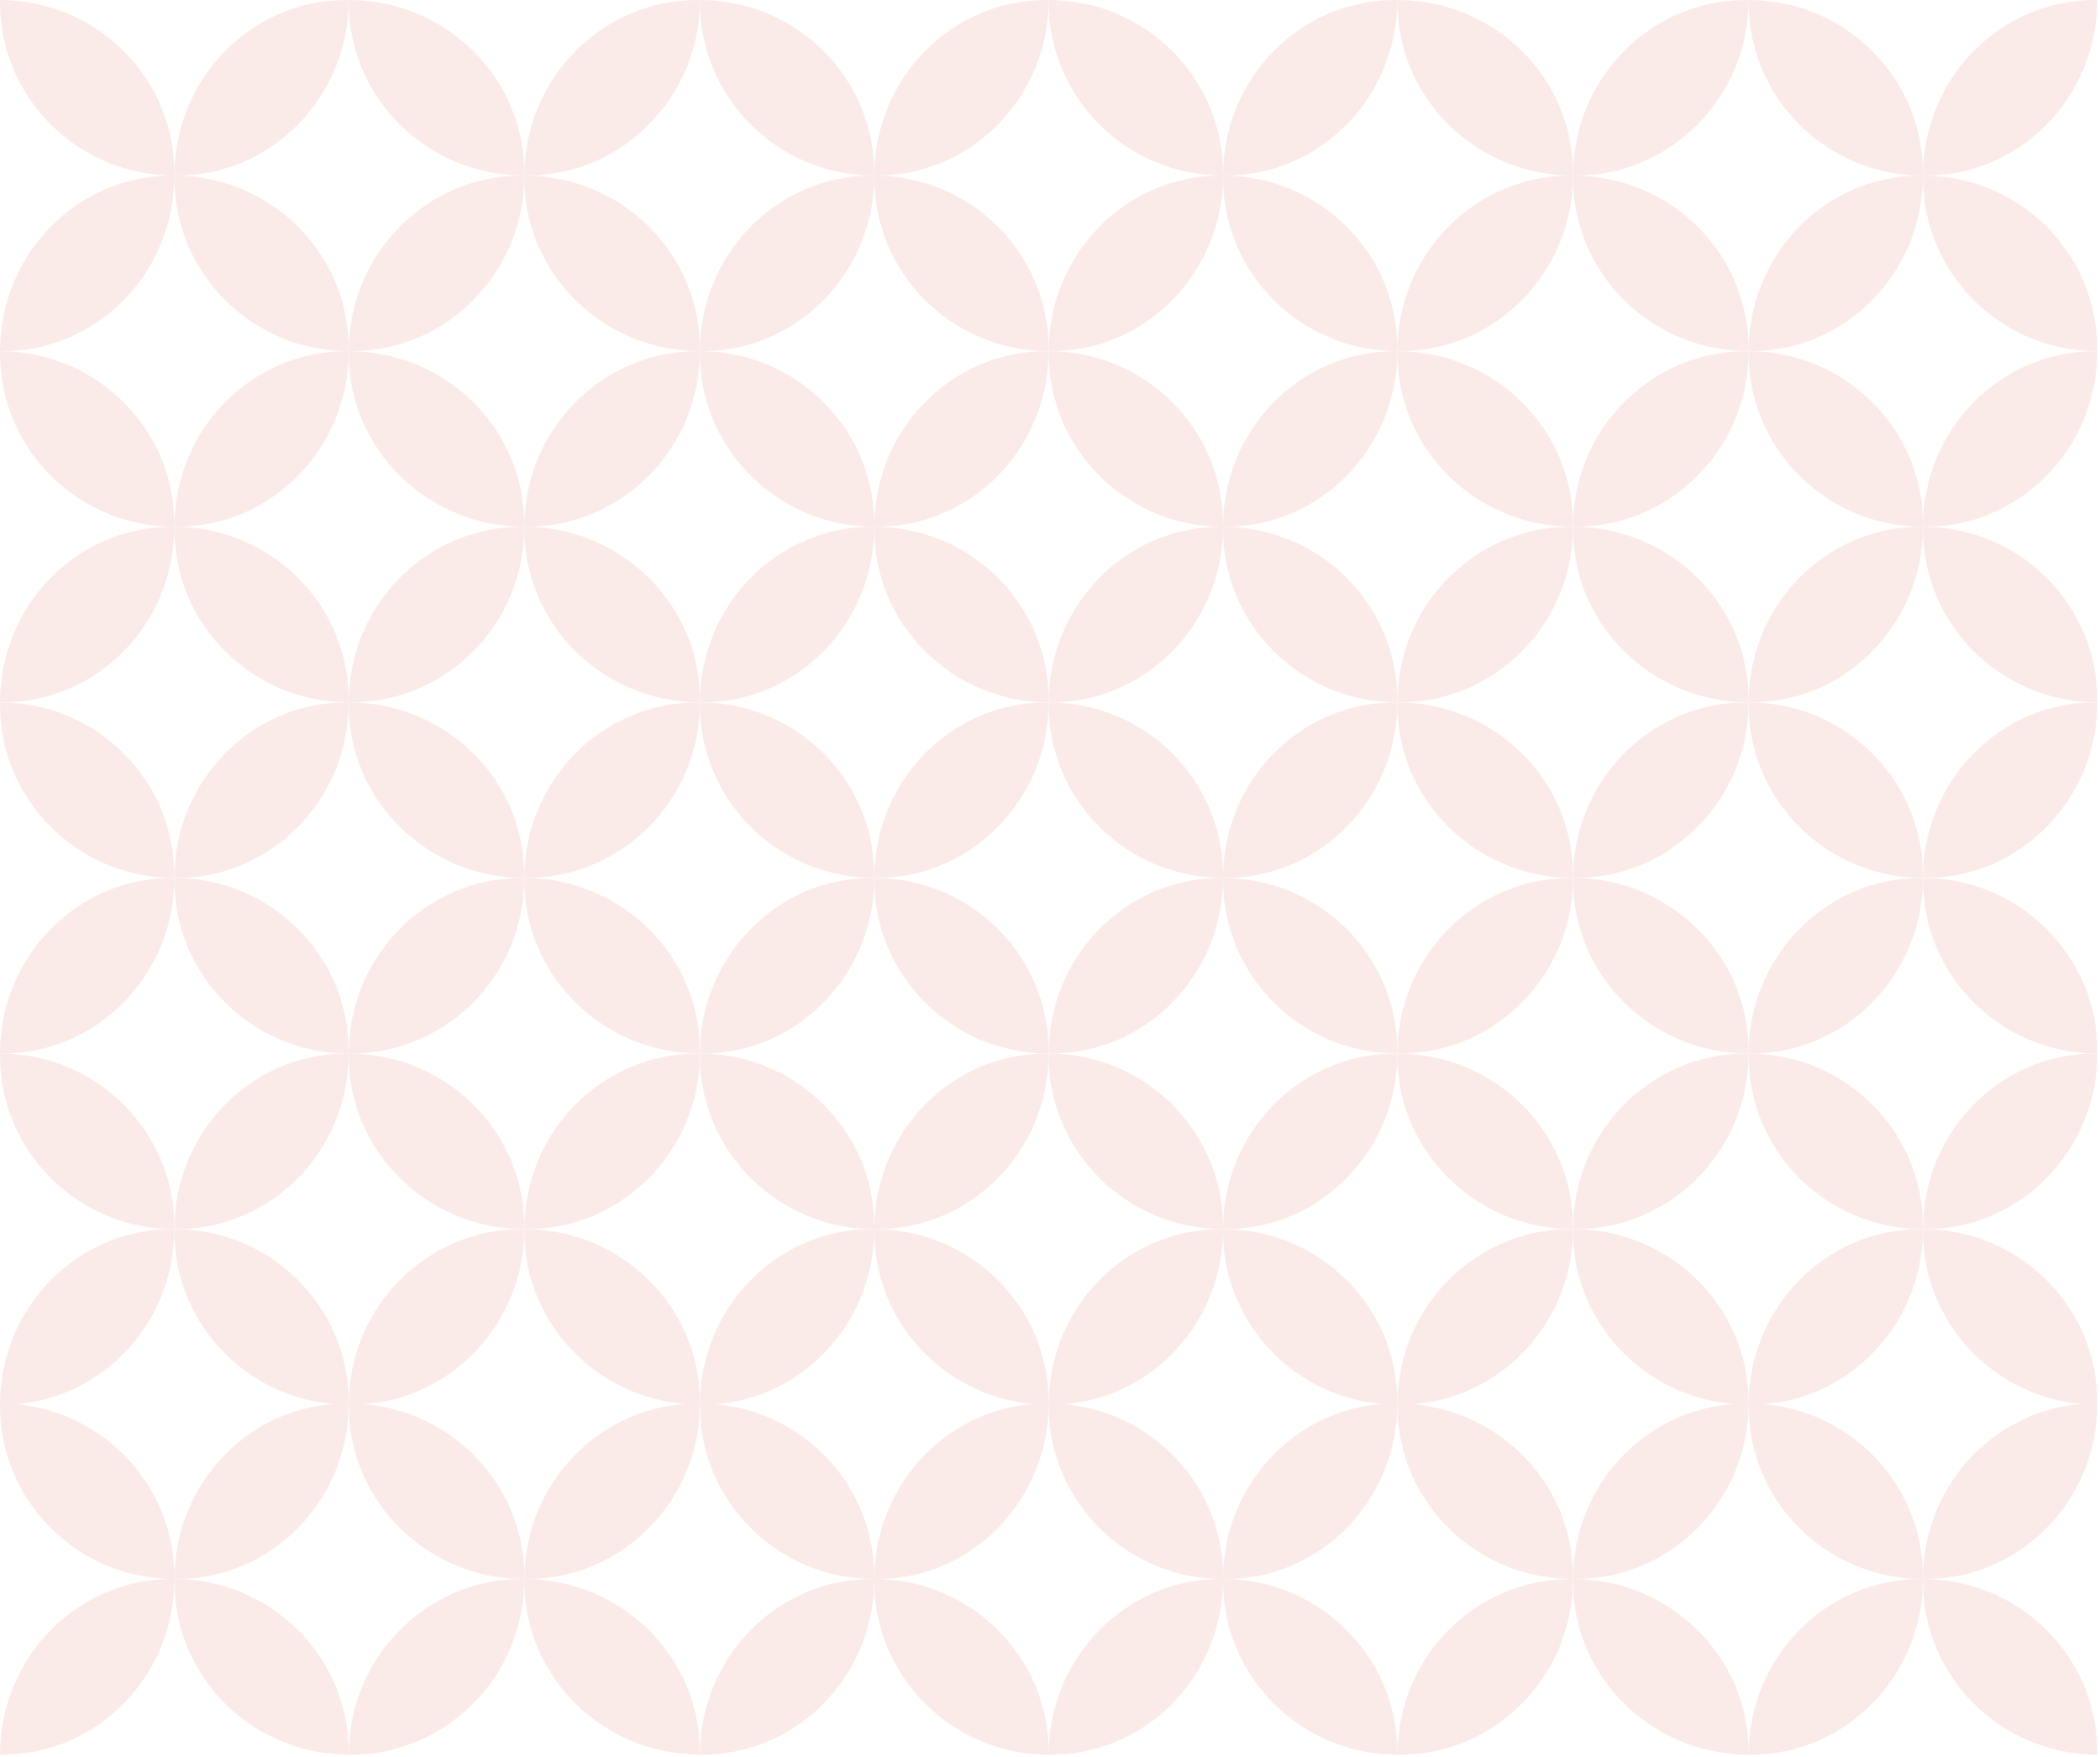 <?xml version="1.0" encoding="UTF-8"?> <svg xmlns="http://www.w3.org/2000/svg" width="570" height="477" viewBox="0 0 570 477" fill="none"><g opacity="0.1"><path d="M93.956 2.08332e-06C94.189 2.20326e-06 94.421 0.002 94.652 0.005C94.649 26.328 73.773 47.667 48.022 47.667C47.79 47.667 47.558 47.664 47.326 47.661C47.329 21.338 68.205 2.08332e-06 93.956 2.08332e-06Z" fill="#DB3413"></path><path d="M94.652 94.632C94.652 94.866 94.65 95.1 94.647 95.333C68.512 95.33 47.326 74.304 47.326 48.368C47.326 48.134 47.328 47.9 47.332 47.667C73.467 47.67 94.652 68.696 94.652 94.632Z" fill="#DB3413"></path><path d="M47.326 46.966C47.326 47.2 47.324 47.433 47.321 47.666C21.186 47.663 -1.12563e-06 26.638 0 0.701C2.63339e-07 0.467 0.002 0.233 0.006 0C26.141 0.003 47.326 21.029 47.326 46.966Z" fill="#DB3413"></path><path d="M46.63 47.667C46.862 47.667 47.094 47.669 47.326 47.672C47.323 73.995 26.447 95.333 0.696 95.333C0.464 95.333 0.232 95.331 3.04199e-08 95.328C0.003 69.005 20.879 47.667 46.63 47.667Z" fill="#DB3413"></path><path d="M93.956 95.333C94.189 95.333 94.421 95.335 94.652 95.338C94.649 121.662 73.773 143 48.022 143C47.79 143 47.558 142.997 47.326 142.994C47.329 116.671 68.205 95.333 93.956 95.333Z" fill="#DB3413"></path><path d="M94.652 189.965C94.652 190.199 94.65 190.433 94.647 190.666C68.512 190.663 47.326 169.637 47.326 143.701C47.326 143.467 47.328 143.233 47.332 143C73.467 143.003 94.652 164.029 94.652 189.965Z" fill="#DB3413"></path><path d="M47.326 142.299C47.326 142.533 47.324 142.766 47.321 142.999C21.186 142.996 -1.12563e-06 121.971 0 96.034C2.63339e-07 95.8 0.002 95.566 0.006 95.333C26.141 95.336 47.326 116.362 47.326 142.299Z" fill="#DB3413"></path><path d="M46.63 143C46.862 143 47.094 143.002 47.326 143.005C47.323 169.328 26.447 190.666 0.696 190.666C0.464 190.666 0.232 190.664 3.04199e-08 190.661C0.003 164.338 20.879 143 46.63 143Z" fill="#DB3413"></path><path d="M93.956 190.667C94.189 190.667 94.421 190.669 94.652 190.672C94.649 216.996 73.773 238.334 48.022 238.334C47.79 238.334 47.558 238.331 47.326 238.328C47.329 212.005 68.205 190.667 93.956 190.667Z" fill="#DB3413"></path><path d="M94.652 285.299C94.652 285.533 94.65 285.767 94.647 286C68.512 285.997 47.326 264.971 47.326 239.035C47.326 238.801 47.328 238.567 47.332 238.334C73.467 238.337 94.652 259.363 94.652 285.299Z" fill="#DB3413"></path><path d="M47.326 237.633C47.326 237.867 47.324 238.1 47.321 238.333C21.186 238.33 -1.12563e-06 217.305 0 191.368C2.63339e-07 191.134 0.002 190.9 0.006 190.667C26.141 190.67 47.326 211.696 47.326 237.633Z" fill="#DB3413"></path><path d="M46.63 238.334C46.862 238.334 47.094 238.336 47.326 238.339C47.323 264.662 26.447 286 0.696 286C0.464 286 0.232 285.998 3.04199e-08 285.995C0.003 259.672 20.879 238.334 46.63 238.334Z" fill="#DB3413"></path><path d="M93.956 286C94.189 286 94.421 286.002 94.652 286.005C94.649 312.329 73.773 333.667 48.022 333.667C47.79 333.667 47.558 333.664 47.326 333.661C47.329 307.338 68.205 286 93.956 286Z" fill="#DB3413"></path><path d="M94.652 380.632C94.652 380.866 94.65 381.1 94.647 381.333C68.512 381.33 47.326 360.304 47.326 334.368C47.326 334.134 47.328 333.9 47.332 333.667C73.467 333.67 94.652 354.696 94.652 380.632Z" fill="#DB3413"></path><path d="M47.326 332.966C47.326 333.2 47.324 333.433 47.321 333.666C21.186 333.663 -1.12563e-06 312.638 0 286.701C2.63339e-07 286.467 0.002 286.233 0.006 286C26.141 286.003 47.326 307.029 47.326 332.966Z" fill="#DB3413"></path><path d="M46.63 333.667C46.862 333.667 47.094 333.669 47.326 333.672C47.323 359.995 26.447 381.333 0.696 381.333C0.464 381.333 0.232 381.331 3.04199e-08 381.328C0.003 355.005 20.879 333.667 46.63 333.667Z" fill="#DB3413"></path><path d="M93.956 381C94.189 381 94.421 381.002 94.652 381.005C94.649 407.329 73.773 428.667 48.022 428.667C47.79 428.667 47.558 428.664 47.326 428.661C47.329 402.338 68.205 381 93.956 381Z" fill="#DB3413"></path><path d="M94.652 475.632C94.652 475.866 94.65 476.1 94.647 476.333C68.512 476.33 47.326 455.304 47.326 429.368C47.326 429.134 47.328 428.9 47.332 428.667C73.467 428.67 94.652 449.696 94.652 475.632Z" fill="#DB3413"></path><path d="M47.326 427.966C47.326 428.2 47.324 428.433 47.321 428.666C21.186 428.663 -1.12563e-06 407.638 0 381.701C2.63339e-07 381.467 0.002 381.233 0.006 381C26.141 381.003 47.326 402.029 47.326 427.966Z" fill="#DB3413"></path><path d="M46.63 428.667C46.862 428.667 47.094 428.669 47.326 428.672C47.323 454.995 26.447 476.333 0.696 476.333C0.464 476.333 0.232 476.331 3.04199e-08 476.328C0.003 450.005 20.879 428.667 46.63 428.667Z" fill="#DB3413"></path><path d="M378.593 2.08332e-06C378.825 2.20326e-06 379.057 0.002 379.289 0.005C379.286 26.328 358.41 47.667 332.659 47.667C332.426 47.667 332.194 47.664 331.963 47.661C331.966 21.338 352.842 2.08332e-06 378.593 2.08332e-06Z" fill="#DB3413"></path><path d="M379.289 94.632C379.289 94.866 379.287 95.1 379.284 95.333C353.149 95.33 331.963 74.304 331.963 48.368C331.963 48.134 331.965 47.9 331.969 47.667C358.104 47.67 379.289 68.696 379.289 94.632Z" fill="#DB3413"></path><path d="M331.963 46.966C331.963 47.2 331.961 47.433 331.958 47.666C305.822 47.663 284.637 26.638 284.637 0.701C284.637 0.467 284.639 0.233 284.642 0C310.777 0.003 331.963 21.029 331.963 46.966Z" fill="#DB3413"></path><path d="M331.267 47.667C331.499 47.667 331.731 47.669 331.963 47.672C331.96 73.995 311.084 95.333 285.333 95.333C285.1 95.333 284.868 95.331 284.637 95.328C284.64 69.005 305.516 47.667 331.267 47.667Z" fill="#DB3413"></path><path d="M378.593 95.334C378.825 95.334 379.057 95.335 379.289 95.339C379.286 121.662 358.41 143 332.659 143C332.426 143 332.194 142.998 331.963 142.994C331.966 116.671 352.842 95.334 378.593 95.334Z" fill="#DB3413"></path><path d="M379.289 189.966C379.289 190.2 379.287 190.433 379.284 190.666C353.149 190.664 331.963 169.638 331.963 143.701C331.963 143.467 331.965 143.233 331.969 143C358.104 143.003 379.289 164.029 379.289 189.966Z" fill="#DB3413"></path><path d="M331.963 142.299C331.963 142.533 331.961 142.767 331.958 143C305.822 142.997 284.637 121.971 284.637 96.034C284.637 95.8 284.639 95.567 284.642 95.334C310.777 95.337 331.963 116.363 331.963 142.299Z" fill="#DB3413"></path><path d="M331.267 143C331.499 143 331.731 143.002 331.963 143.006C331.96 169.329 311.084 190.667 285.333 190.667C285.1 190.667 284.868 190.664 284.637 190.661C284.64 164.338 305.516 143 331.267 143Z" fill="#DB3413"></path><path d="M378.593 190.667C378.825 190.667 379.057 190.669 379.289 190.672C379.286 216.996 358.41 238.334 332.659 238.334C332.426 238.334 332.194 238.331 331.963 238.328C331.966 212.005 352.842 190.667 378.593 190.667Z" fill="#DB3413"></path><path d="M379.289 285.299C379.289 285.533 379.287 285.767 379.284 286C353.149 285.997 331.963 264.971 331.963 239.035C331.963 238.801 331.965 238.567 331.969 238.334C358.104 238.337 379.289 259.363 379.289 285.299Z" fill="#DB3413"></path><path d="M331.963 237.633C331.963 237.867 331.961 238.1 331.958 238.333C305.822 238.33 284.637 217.305 284.637 191.368C284.637 191.134 284.639 190.9 284.642 190.667C310.777 190.67 331.963 211.696 331.963 237.633Z" fill="#DB3413"></path><path d="M331.267 238.334C331.499 238.334 331.731 238.336 331.963 238.339C331.96 264.662 311.084 286 285.333 286C285.1 286 284.868 285.998 284.637 285.995C284.64 259.672 305.516 238.334 331.267 238.334Z" fill="#DB3413"></path><path d="M378.593 286C378.825 286 379.057 286.002 379.289 286.005C379.286 312.329 358.41 333.667 332.659 333.667C332.426 333.667 332.194 333.664 331.963 333.661C331.966 307.338 352.842 286 378.593 286Z" fill="#DB3413"></path><path d="M379.289 380.632C379.289 380.866 379.287 381.1 379.284 381.333C353.149 381.33 331.963 360.304 331.963 334.368C331.963 334.134 331.965 333.9 331.969 333.667C358.104 333.67 379.289 354.696 379.289 380.632Z" fill="#DB3413"></path><path d="M331.963 332.966C331.963 333.2 331.961 333.433 331.958 333.666C305.822 333.663 284.637 312.638 284.637 286.701C284.637 286.467 284.639 286.233 284.642 286C310.777 286.003 331.963 307.029 331.963 332.966Z" fill="#DB3413"></path><path d="M331.267 333.667C331.499 333.667 331.731 333.669 331.963 333.672C331.96 359.995 311.084 381.333 285.333 381.333C285.1 381.333 284.868 381.331 284.637 381.328C284.64 355.005 305.516 333.667 331.267 333.667Z" fill="#DB3413"></path><path d="M378.593 381C378.825 381 379.057 381.002 379.289 381.005C379.286 407.329 358.41 428.667 332.659 428.667C332.426 428.667 332.194 428.664 331.963 428.661C331.966 402.338 352.842 381 378.593 381Z" fill="#DB3413"></path><path d="M379.289 475.632C379.289 475.866 379.287 476.1 379.284 476.333C353.149 476.33 331.963 455.304 331.963 429.368C331.963 429.134 331.965 428.9 331.969 428.667C358.104 428.67 379.289 449.696 379.289 475.632Z" fill="#DB3413"></path><path d="M331.963 427.966C331.963 428.2 331.961 428.433 331.958 428.666C305.822 428.663 284.637 407.638 284.637 381.701C284.637 381.467 284.639 381.233 284.642 381C310.777 381.003 331.963 402.029 331.963 427.966Z" fill="#DB3413"></path><path d="M331.267 428.667C331.499 428.667 331.731 428.669 331.963 428.672C331.96 454.995 311.084 476.333 285.333 476.333C285.1 476.333 284.868 476.331 284.637 476.328C284.64 450.005 305.516 428.667 331.267 428.667Z" fill="#DB3413"></path><path d="M189.285 2.08332e-06C189.519 2.20326e-06 189.752 0.002 189.985 0.005C189.982 26.328 168.957 47.667 143.02 47.667C142.786 47.667 142.552 47.664 142.319 47.661C142.322 21.338 163.348 2.08332e-06 189.285 2.08332e-06Z" fill="#DB3413"></path><path d="M189.986 94.632C189.986 94.866 189.984 95.1 189.98 95.333C163.657 95.33 142.319 74.304 142.319 48.368C142.319 48.134 142.321 47.9 142.325 47.667C168.648 47.67 189.986 68.696 189.986 94.632Z" fill="#DB3413"></path><path d="M142.319 46.966C142.319 47.2 142.317 47.433 142.314 47.666C115.99 47.663 94.652 26.638 94.652 0.701C94.652 0.467 94.655 0.233 94.658 0C120.981 0.003 142.319 21.029 142.319 46.966Z" fill="#DB3413"></path><path d="M141.618 47.667C141.852 47.667 142.086 47.669 142.319 47.672C142.316 73.995 121.29 95.333 95.353 95.333C95.119 95.333 94.886 95.331 94.652 95.328C94.655 69.005 115.682 47.667 141.618 47.667Z" fill="#DB3413"></path><path d="M189.285 95.333C189.519 95.333 189.752 95.335 189.985 95.338C189.982 121.662 168.957 143 143.02 143C142.786 143 142.552 142.997 142.319 142.994C142.322 116.671 163.348 95.333 189.285 95.333Z" fill="#DB3413"></path><path d="M189.986 189.965C189.986 190.199 189.984 190.433 189.98 190.666C163.657 190.663 142.319 169.637 142.319 143.701C142.319 143.467 142.321 143.233 142.325 143C168.648 143.003 189.986 164.029 189.986 189.965Z" fill="#DB3413"></path><path d="M142.319 142.299C142.319 142.533 142.317 142.766 142.314 142.999C115.99 142.996 94.652 121.971 94.652 96.034C94.652 95.8 94.655 95.566 94.658 95.333C120.981 95.336 142.319 116.362 142.319 142.299Z" fill="#DB3413"></path><path d="M141.618 143C141.852 143 142.086 143.002 142.319 143.005C142.316 169.328 121.29 190.666 95.353 190.666C95.119 190.666 94.886 190.664 94.652 190.661C94.655 164.338 115.682 143 141.618 143Z" fill="#DB3413"></path><path d="M189.285 190.667C189.519 190.667 189.752 190.669 189.985 190.672C189.982 216.996 168.957 238.334 143.02 238.334C142.786 238.334 142.552 238.331 142.319 238.328C142.322 212.005 163.348 190.667 189.285 190.667Z" fill="#DB3413"></path><path d="M189.986 285.299C189.986 285.533 189.984 285.767 189.98 286C163.657 285.997 142.319 264.971 142.319 239.035C142.319 238.801 142.321 238.567 142.325 238.334C168.648 238.337 189.986 259.363 189.986 285.299Z" fill="#DB3413"></path><path d="M142.319 237.633C142.319 237.867 142.317 238.1 142.314 238.333C115.99 238.33 94.652 217.305 94.652 191.368C94.652 191.134 94.655 190.9 94.658 190.667C120.981 190.67 142.319 211.696 142.319 237.633Z" fill="#DB3413"></path><path d="M141.618 238.334C141.852 238.334 142.086 238.336 142.319 238.339C142.316 264.662 121.29 286 95.353 286C95.119 286 94.886 285.998 94.652 285.995C94.655 259.672 115.682 238.334 141.618 238.334Z" fill="#DB3413"></path><path d="M189.285 286C189.519 286 189.752 286.002 189.985 286.005C189.982 312.329 168.957 333.667 143.02 333.667C142.786 333.667 142.552 333.664 142.319 333.661C142.322 307.338 163.348 286 189.285 286Z" fill="#DB3413"></path><path d="M189.986 380.632C189.986 380.866 189.984 381.1 189.98 381.333C163.657 381.33 142.319 360.304 142.319 334.368C142.319 334.134 142.321 333.9 142.325 333.667C168.648 333.67 189.986 354.696 189.986 380.632Z" fill="#DB3413"></path><path d="M142.319 332.966C142.319 333.2 142.317 333.433 142.314 333.666C115.99 333.663 94.652 312.638 94.652 286.701C94.652 286.467 94.655 286.233 94.658 286C120.981 286.003 142.319 307.029 142.319 332.966Z" fill="#DB3413"></path><path d="M141.618 333.667C141.852 333.667 142.086 333.669 142.319 333.672C142.316 359.995 121.29 381.333 95.353 381.333C95.119 381.333 94.886 381.331 94.652 381.328C94.655 355.005 115.682 333.667 141.618 333.667Z" fill="#DB3413"></path><path d="M189.285 381C189.519 381 189.752 381.002 189.985 381.005C189.982 407.329 168.957 428.667 143.02 428.667C142.786 428.667 142.552 428.664 142.319 428.661C142.322 402.338 163.348 381 189.285 381Z" fill="#DB3413"></path><path d="M189.986 475.632C189.986 475.866 189.984 476.1 189.98 476.333C163.657 476.33 142.319 455.304 142.319 429.368C142.319 429.134 142.321 428.9 142.325 428.667C168.648 428.67 189.986 449.696 189.986 475.632Z" fill="#DB3413"></path><path d="M142.319 427.966C142.319 428.2 142.317 428.433 142.314 428.666C115.99 428.663 94.652 407.638 94.652 381.701C94.652 381.467 94.655 381.233 94.658 381C120.981 381.003 142.319 402.029 142.319 427.966Z" fill="#DB3413"></path><path d="M141.618 428.667C141.852 428.667 142.086 428.669 142.319 428.672C142.316 454.995 121.29 476.333 95.353 476.333C95.119 476.333 94.886 476.331 94.652 476.328C94.655 450.005 115.682 428.667 141.618 428.667Z" fill="#DB3413"></path><path d="M473.921 2.08332e-06C474.155 2.20326e-06 474.389 0.002 474.622 0.005C474.619 26.328 453.593 47.667 427.657 47.667C427.423 47.667 427.189 47.664 426.956 47.661C426.959 21.338 447.985 2.08332e-06 473.921 2.08332e-06Z" fill="#DB3413"></path><path d="M474.622 94.632C474.622 94.866 474.62 95.1 474.617 95.333C448.294 95.33 426.956 74.304 426.956 48.368C426.956 48.134 426.958 47.9 426.962 47.667C453.284 47.67 474.622 68.696 474.622 94.632Z" fill="#DB3413"></path><path d="M426.956 46.966C426.956 47.2 426.954 47.433 426.95 47.666C400.627 47.663 379.289 26.638 379.289 0.701C379.289 0.467 379.291 0.233 379.295 0C405.618 0.003 426.956 21.029 426.956 46.966Z" fill="#DB3413"></path><path d="M426.255 47.667C426.489 47.667 426.722 47.669 426.955 47.672C426.952 73.995 405.927 95.333 379.99 95.333C379.756 95.333 379.522 95.331 379.289 95.328C379.292 69.005 400.318 47.667 426.255 47.667Z" fill="#DB3413"></path><path d="M473.921 95.334C474.155 95.334 474.389 95.335 474.622 95.339C474.619 121.662 453.593 143 427.657 143C427.423 143 427.189 142.998 426.956 142.994C426.959 116.671 447.985 95.334 473.921 95.334Z" fill="#DB3413"></path><path d="M474.622 189.966C474.622 190.2 474.62 190.433 474.617 190.666C448.294 190.664 426.956 169.638 426.956 143.701C426.956 143.467 426.958 143.233 426.962 143C453.284 143.003 474.622 164.029 474.622 189.966Z" fill="#DB3413"></path><path d="M426.956 142.299C426.956 142.533 426.954 142.767 426.95 143C400.627 142.997 379.289 121.971 379.289 96.034C379.289 95.8 379.291 95.567 379.295 95.334C405.618 95.337 426.956 116.363 426.956 142.299Z" fill="#DB3413"></path><path d="M426.255 143C426.489 143 426.722 143.002 426.955 143.006C426.952 169.329 405.927 190.667 379.99 190.667C379.756 190.667 379.522 190.664 379.289 190.661C379.292 164.338 400.318 143 426.255 143Z" fill="#DB3413"></path><path d="M473.921 190.667C474.155 190.667 474.389 190.669 474.622 190.672C474.619 216.996 453.593 238.334 427.657 238.334C427.423 238.334 427.189 238.331 426.956 238.328C426.959 212.005 447.985 190.667 473.921 190.667Z" fill="#DB3413"></path><path d="M474.622 285.299C474.622 285.533 474.62 285.767 474.617 286C448.294 285.997 426.956 264.971 426.956 239.035C426.956 238.801 426.958 238.567 426.962 238.334C453.284 238.337 474.622 259.363 474.622 285.299Z" fill="#DB3413"></path><path d="M426.956 237.633C426.956 237.867 426.954 238.1 426.95 238.333C400.627 238.33 379.289 217.305 379.289 191.368C379.289 191.134 379.291 190.9 379.295 190.667C405.618 190.67 426.956 211.696 426.956 237.633Z" fill="#DB3413"></path><path d="M426.255 238.334C426.489 238.334 426.722 238.336 426.955 238.339C426.952 264.662 405.927 286 379.99 286C379.756 286 379.522 285.998 379.289 285.995C379.292 259.672 400.318 238.334 426.255 238.334Z" fill="#DB3413"></path><path d="M473.921 286C474.155 286 474.389 286.002 474.622 286.005C474.619 312.329 453.593 333.667 427.657 333.667C427.423 333.667 427.189 333.664 426.956 333.661C426.959 307.338 447.985 286 473.921 286Z" fill="#DB3413"></path><path d="M474.622 380.632C474.622 380.866 474.62 381.1 474.617 381.333C448.294 381.33 426.956 360.304 426.956 334.368C426.956 334.134 426.958 333.9 426.962 333.667C453.284 333.67 474.622 354.696 474.622 380.632Z" fill="#DB3413"></path><path d="M426.956 332.966C426.956 333.2 426.954 333.433 426.95 333.666C400.627 333.663 379.289 312.638 379.289 286.701C379.289 286.467 379.291 286.233 379.295 286C405.618 286.003 426.956 307.029 426.956 332.966Z" fill="#DB3413"></path><path d="M426.255 333.667C426.489 333.667 426.722 333.669 426.955 333.672C426.952 359.995 405.927 381.333 379.99 381.333C379.756 381.333 379.522 381.331 379.289 381.328C379.292 355.005 400.318 333.667 426.255 333.667Z" fill="#DB3413"></path><path d="M473.921 381C474.155 381 474.389 381.002 474.622 381.005C474.619 407.329 453.593 428.667 427.657 428.667C427.423 428.667 427.189 428.664 426.956 428.661C426.959 402.338 447.985 381 473.921 381Z" fill="#DB3413"></path><path d="M474.622 475.632C474.622 475.866 474.62 476.1 474.617 476.333C448.294 476.33 426.956 455.304 426.956 429.368C426.956 429.134 426.958 428.9 426.962 428.667C453.284 428.67 474.622 449.696 474.622 475.632Z" fill="#DB3413"></path><path d="M426.956 427.966C426.956 428.2 426.954 428.433 426.95 428.666C400.627 428.663 379.289 407.638 379.289 381.701C379.289 381.467 379.291 381.233 379.295 381C405.618 381.003 426.956 402.029 426.956 427.966Z" fill="#DB3413"></path><path d="M426.255 428.667C426.489 428.667 426.722 428.669 426.955 428.672C426.952 454.995 405.927 476.333 379.99 476.333C379.756 476.333 379.522 476.331 379.289 476.328C379.292 450.005 400.318 428.667 426.255 428.667Z" fill="#DB3413"></path><path d="M283.941 2.08332e-06C284.173 2.20326e-06 284.405 0.002 284.636 0.005C284.633 26.328 263.758 47.667 238.007 47.667C237.774 47.667 237.542 47.664 237.311 47.661C237.314 21.338 258.19 2.08332e-06 283.941 2.08332e-06Z" fill="#DB3413"></path><path d="M284.637 94.632C284.637 94.866 284.635 95.1 284.631 95.333C258.496 95.33 237.311 74.304 237.311 48.368C237.311 48.134 237.313 47.9 237.316 47.667C263.451 47.67 284.637 68.696 284.637 94.632Z" fill="#DB3413"></path><path d="M237.311 46.966C237.311 47.2 237.309 47.433 237.305 47.666C211.17 47.663 189.984 26.638 189.984 0.701C189.984 0.467 189.987 0.233 189.99 0C216.125 0.003 237.311 21.029 237.311 46.966Z" fill="#DB3413"></path><path d="M236.615 47.667C236.847 47.667 237.079 47.669 237.31 47.672C237.307 73.995 216.432 95.333 190.68 95.333C190.448 95.333 190.216 95.331 189.984 95.328C189.987 69.005 210.863 47.667 236.615 47.667Z" fill="#DB3413"></path><path d="M283.941 95.334C284.173 95.334 284.405 95.335 284.636 95.339C284.633 121.662 263.758 143 238.007 143C237.774 143 237.542 142.998 237.311 142.994C237.314 116.671 258.19 95.334 283.941 95.334Z" fill="#DB3413"></path><path d="M284.637 189.966C284.637 190.2 284.635 190.433 284.631 190.666C258.496 190.664 237.311 169.638 237.311 143.701C237.311 143.467 237.313 143.233 237.316 143C263.451 143.003 284.637 164.029 284.637 189.966Z" fill="#DB3413"></path><path d="M237.311 142.299C237.311 142.533 237.309 142.767 237.305 143C211.17 142.997 189.984 121.971 189.984 96.034C189.984 95.8 189.987 95.567 189.99 95.334C216.125 95.337 237.311 116.363 237.311 142.299Z" fill="#DB3413"></path><path d="M236.615 143C236.847 143 237.079 143.002 237.31 143.006C237.307 169.329 216.432 190.667 190.68 190.667C190.448 190.667 190.216 190.664 189.984 190.661C189.987 164.338 210.863 143 236.615 143Z" fill="#DB3413"></path><path d="M283.941 190.667C284.173 190.667 284.405 190.669 284.636 190.672C284.633 216.996 263.758 238.334 238.007 238.334C237.774 238.334 237.542 238.331 237.311 238.328C237.314 212.005 258.19 190.667 283.941 190.667Z" fill="#DB3413"></path><path d="M284.637 285.299C284.637 285.533 284.635 285.767 284.631 286C258.496 285.997 237.311 264.971 237.311 239.035C237.311 238.801 237.313 238.567 237.316 238.334C263.451 238.337 284.637 259.363 284.637 285.299Z" fill="#DB3413"></path><path d="M237.311 237.633C237.311 237.867 237.309 238.1 237.305 238.333C211.17 238.33 189.984 217.305 189.984 191.368C189.984 191.134 189.987 190.9 189.99 190.667C216.125 190.67 237.311 211.696 237.311 237.633Z" fill="#DB3413"></path><path d="M236.615 238.334C236.847 238.334 237.079 238.336 237.31 238.339C237.307 264.662 216.432 286 190.68 286C190.448 286 190.216 285.998 189.984 285.995C189.987 259.672 210.863 238.334 236.615 238.334Z" fill="#DB3413"></path><path d="M283.941 286C284.173 286 284.405 286.002 284.636 286.005C284.633 312.329 263.758 333.667 238.007 333.667C237.774 333.667 237.542 333.664 237.311 333.661C237.314 307.338 258.19 286 283.941 286Z" fill="#DB3413"></path><path d="M284.637 380.632C284.637 380.866 284.635 381.1 284.631 381.333C258.496 381.33 237.311 360.304 237.311 334.368C237.311 334.134 237.313 333.9 237.316 333.667C263.451 333.67 284.637 354.696 284.637 380.632Z" fill="#DB3413"></path><path d="M237.311 332.966C237.311 333.2 237.309 333.433 237.305 333.666C211.17 333.663 189.984 312.638 189.984 286.701C189.984 286.467 189.987 286.233 189.99 286C216.125 286.003 237.311 307.029 237.311 332.966Z" fill="#DB3413"></path><path d="M236.615 333.667C236.847 333.667 237.079 333.669 237.31 333.672C237.307 359.995 216.432 381.333 190.68 381.333C190.448 381.333 190.216 381.331 189.984 381.328C189.987 355.005 210.863 333.667 236.615 333.667Z" fill="#DB3413"></path><path d="M283.941 381C284.173 381 284.405 381.002 284.636 381.005C284.633 407.329 263.758 428.667 238.007 428.667C237.774 428.667 237.542 428.664 237.311 428.661C237.314 402.338 258.19 381 283.941 381Z" fill="#DB3413"></path><path d="M284.637 475.632C284.637 475.866 284.635 476.1 284.631 476.333C258.496 476.33 237.311 455.304 237.311 429.368C237.311 429.134 237.313 428.9 237.316 428.667C263.451 428.67 284.637 449.696 284.637 475.632Z" fill="#DB3413"></path><path d="M237.311 427.966C237.311 428.2 237.309 428.433 237.305 428.666C211.17 428.663 189.984 407.638 189.984 381.701C189.984 381.467 189.987 381.233 189.99 381C216.125 381.003 237.311 402.029 237.311 427.966Z" fill="#DB3413"></path><path d="M236.615 428.667C236.847 428.667 237.079 428.669 237.31 428.672C237.307 454.995 216.432 476.333 190.68 476.333C190.448 476.333 190.216 476.331 189.984 476.328C189.987 450.005 210.863 428.667 236.615 428.667Z" fill="#DB3413"></path><path d="M568.578 2.08332e-06C568.81 2.20326e-06 569.042 0.002 569.273 0.005C569.27 26.328 548.395 47.667 522.643 47.667C522.411 47.667 522.179 47.664 521.947 47.661C521.95 21.338 542.826 2.08332e-06 568.578 2.08332e-06Z" fill="#DB3413"></path><path d="M569.273 94.632C569.273 94.866 569.272 95.1 569.268 95.333C543.133 95.33 521.947 74.304 521.947 48.368C521.947 48.134 521.95 47.9 521.953 47.667C548.088 47.67 569.273 68.696 569.273 94.632Z" fill="#DB3413"></path><path d="M521.947 46.966C521.947 47.2 521.945 47.433 521.942 47.666C495.807 47.663 474.621 26.638 474.621 0.701C474.621 0.467 474.623 0.233 474.627 0C500.762 0.003 521.947 21.029 521.947 46.966Z" fill="#DB3413"></path><path d="M521.251 47.667C521.484 47.667 521.715 47.669 521.947 47.672C521.944 73.995 501.068 95.333 475.317 95.333C475.085 95.333 474.853 95.331 474.621 95.328C474.624 69.005 495.5 47.667 521.251 47.667Z" fill="#DB3413"></path><path d="M568.578 95.333C568.81 95.333 569.042 95.335 569.273 95.338C569.27 121.662 548.395 143 522.643 143C522.411 143 522.179 142.997 521.947 142.994C521.95 116.671 542.826 95.333 568.578 95.333Z" fill="#DB3413"></path><path d="M569.273 189.965C569.273 190.199 569.272 190.433 569.268 190.666C543.133 190.663 521.947 169.637 521.947 143.701C521.947 143.467 521.95 143.233 521.953 143C548.088 143.003 569.273 164.029 569.273 189.965Z" fill="#DB3413"></path><path d="M521.947 142.299C521.947 142.533 521.945 142.766 521.942 142.999C495.807 142.996 474.621 121.971 474.621 96.034C474.621 95.8 474.623 95.566 474.627 95.333C500.762 95.336 521.947 116.362 521.947 142.299Z" fill="#DB3413"></path><path d="M521.251 143C521.484 143 521.715 143.002 521.947 143.005C521.944 169.328 501.068 190.666 475.317 190.666C475.085 190.666 474.853 190.664 474.621 190.661C474.624 164.338 495.5 143 521.251 143Z" fill="#DB3413"></path><path d="M568.578 190.667C568.81 190.667 569.042 190.669 569.273 190.672C569.27 216.996 548.395 238.334 522.643 238.334C522.411 238.334 522.179 238.331 521.947 238.328C521.95 212.005 542.826 190.667 568.578 190.667Z" fill="#DB3413"></path><path d="M569.273 285.299C569.273 285.533 569.272 285.767 569.268 286C543.133 285.997 521.947 264.971 521.947 239.035C521.947 238.801 521.95 238.567 521.953 238.334C548.088 238.337 569.273 259.363 569.273 285.299Z" fill="#DB3413"></path><path d="M521.947 237.633C521.947 237.867 521.945 238.1 521.942 238.333C495.807 238.33 474.621 217.305 474.621 191.368C474.621 191.134 474.623 190.9 474.627 190.667C500.762 190.67 521.947 211.696 521.947 237.633Z" fill="#DB3413"></path><path d="M521.251 238.334C521.484 238.334 521.715 238.336 521.947 238.339C521.944 264.662 501.068 286 475.317 286C475.085 286 474.853 285.998 474.621 285.995C474.624 259.672 495.5 238.334 521.251 238.334Z" fill="#DB3413"></path><path d="M568.578 286C568.81 286 569.042 286.002 569.273 286.005C569.27 312.329 548.395 333.667 522.643 333.667C522.411 333.667 522.179 333.664 521.947 333.661C521.95 307.338 542.826 286 568.578 286Z" fill="#DB3413"></path><path d="M569.273 380.632C569.273 380.866 569.272 381.1 569.268 381.333C543.133 381.33 521.947 360.304 521.947 334.368C521.947 334.134 521.95 333.9 521.953 333.667C548.088 333.67 569.273 354.696 569.273 380.632Z" fill="#DB3413"></path><path d="M521.947 332.966C521.947 333.2 521.945 333.433 521.942 333.666C495.807 333.663 474.621 312.638 474.621 286.701C474.621 286.467 474.623 286.233 474.627 286C500.762 286.003 521.947 307.029 521.947 332.966Z" fill="#DB3413"></path><path d="M521.251 333.667C521.484 333.667 521.715 333.669 521.947 333.672C521.944 359.995 501.068 381.333 475.317 381.333C475.085 381.333 474.853 381.331 474.621 381.328C474.624 355.005 495.5 333.667 521.251 333.667Z" fill="#DB3413"></path><path d="M568.578 381C568.81 381 569.042 381.002 569.273 381.005C569.27 407.329 548.395 428.667 522.643 428.667C522.411 428.667 522.179 428.664 521.947 428.661C521.95 402.338 542.826 381 568.578 381Z" fill="#DB3413"></path><path d="M569.273 475.632C569.273 475.866 569.272 476.1 569.268 476.333C543.133 476.33 521.947 455.304 521.947 429.368C521.947 429.134 521.95 428.9 521.953 428.667C548.088 428.67 569.273 449.696 569.273 475.632Z" fill="#DB3413"></path><path d="M521.947 427.966C521.947 428.2 521.945 428.433 521.942 428.666C495.807 428.663 474.621 407.638 474.621 381.701C474.621 381.467 474.623 381.233 474.627 381C500.762 381.003 521.947 402.029 521.947 427.966Z" fill="#DB3413"></path><path d="M521.251 428.667C521.484 428.667 521.715 428.669 521.947 428.672C521.944 454.995 501.068 476.333 475.317 476.333C475.085 476.333 474.853 476.331 474.621 476.328C474.624 450.005 495.5 428.667 521.251 428.667Z" fill="#DB3413"></path></g></svg> 